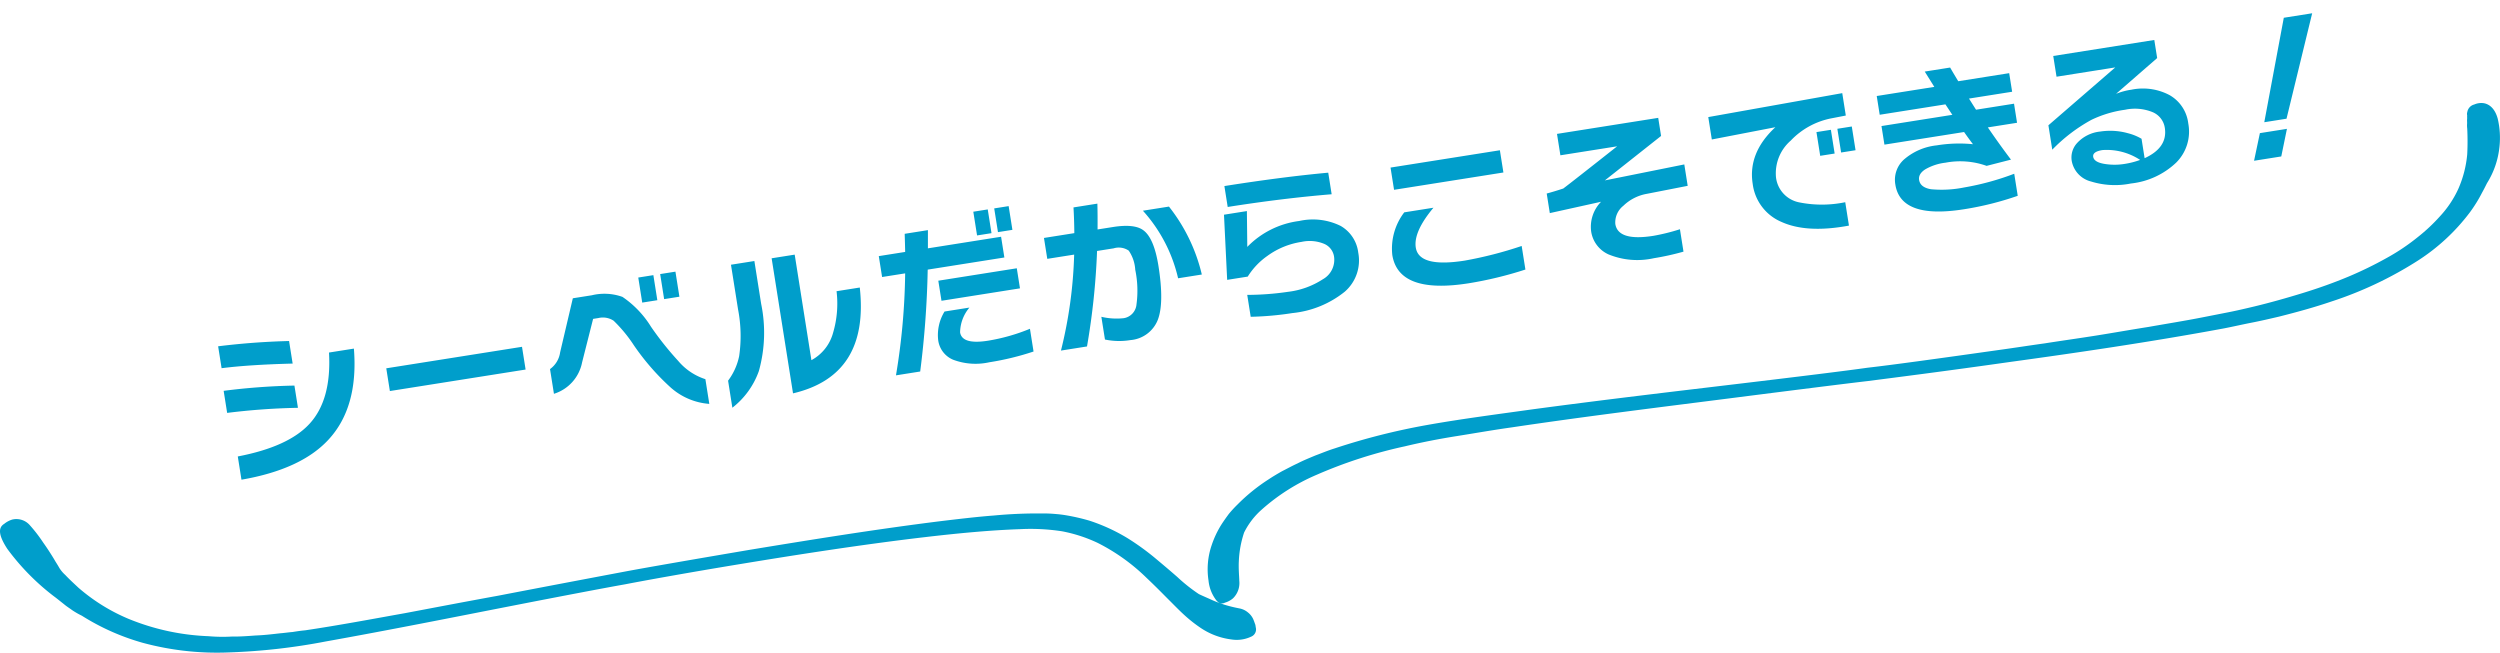 <svg xmlns="http://www.w3.org/2000/svg" width="297.615" height="77.697" viewBox="0 0 297.615 77.697"><g transform="translate(-295.48 -1801.74)"><path d="M-119.1-12.1q-5.14-.68-8.44-.78v-2.64q4.2.14,8.44.7Zm7.48-.62q-.54,7-4.72,10.26Q-120.12.5-127.28.6V-2.2q6.16-.2,9.06-2.52,3.04-2.42,3.6-8ZM-119.3-6.8a79.509,79.509,0,0,0-8.42-.72v-2.66a77.6,77.6,0,0,1,8.42.7Zm27.48-.26h-16.36V-9.8h16.36Zm19.44-5.7h-1.84v-3.02h1.84Zm-2.66,0h-1.82v-3.02h1.82ZM-70.86.4a7.785,7.785,0,0,1-4.28-2.7,28.587,28.587,0,0,1-3.5-5.6,16.889,16.889,0,0,0-1.92-3.26,2.315,2.315,0,0,0-1.74-.6h-.64l-2.1,4.9a4.9,4.9,0,0,1-3.9,3.18V-6.66a2.948,2.948,0,0,0,1.5-1.78l2.5-6.12h2.3a6.358,6.358,0,0,1,3.56.76,11.731,11.731,0,0,1,2.8,4.04,36.976,36.976,0,0,0,2.56,4.52,7.048,7.048,0,0,0,2.86,2.66ZM-51-10.48Q-51.5.04-60.82.72V-15.56h2.78V-2.84a5.251,5.251,0,0,0,3.06-2.82,12.255,12.255,0,0,0,1.18-4.82Zm-11.9.08a16.98,16.98,0,0,1-1.52,7.86,9.593,9.593,0,0,1-3.8,3.82V-1.98a7.321,7.321,0,0,0,1.76-2.68,16.651,16.651,0,0,0,.74-5.52v-5.38h2.82Zm30.92-4.02h-1.74v-2.86h1.74Zm-2.52,0h-1.74v-2.86h1.74Zm2.32,7.02h-9.46V-9.82h9.46Zm-1.26-3.92h-9.24A112,112,0,0,1-45.46.52h-2.92A78.577,78.577,0,0,0-45.4-11.3h-2.78v-2.52H-45q.14-1.02.28-2.14h2.8q-.06.38-.34,2.14h8.82ZM-31.76.28a32.321,32.321,0,0,1-5.4.44,7.567,7.567,0,0,1-4.22-.98,2.929,2.929,0,0,1-1.38-2.58,5.341,5.341,0,0,1,1.28-3.24h3a4.677,4.677,0,0,0-1.56,2.74q0,1.5,3.12,1.5a22.7,22.7,0,0,0,5.16-.62Zm21.22-5.92H-13.4a18.008,18.008,0,0,0-2.88-8.6h3.14A20.678,20.678,0,0,1-10.54-5.64Zm-4.94-1.8q0,4.44-1.08,6.31A3.824,3.824,0,0,1-20.16.74,8.208,8.208,0,0,1-23.14.2V-2.54a7.813,7.813,0,0,0,2.62.58,1.81,1.81,0,0,0,1.74-1.38,12.19,12.19,0,0,0,.5-4.1,4.468,4.468,0,0,0-.41-2.37,2.091,2.091,0,0,0-1.73-.55h-2A85.155,85.155,0,0,1-25.38.68h-3.14a53.017,53.017,0,0,0,3.34-11.04h-3.24v-2.52h3.66q.24-1.62.38-3.04h2.88q-.18,1.36-.46,3.04h1.84q2.6,0,3.52.94Q-15.48-10.82-15.48-7.44Zm21.7-5.22Q.34-13.1-6.24-13.1v-2.52q6.98,0,12.46.36ZM8.26-5.3A4.922,4.922,0,0,1,5.95-.96,11.805,11.805,0,0,1-.62.58,36.771,36.771,0,0,1-5.58.24V-2.4A33.778,33.778,0,0,0-.72-2a9.651,9.651,0,0,0,4.3-.82A2.657,2.657,0,0,0,5.34-5.24a1.969,1.969,0,0,0-.88-1.7A4.482,4.482,0,0,0,1.8-7.62,9.251,9.251,0,0,0-2.5-6.6,8.464,8.464,0,0,0-5.18-4.54H-7.66l.84-7.72h2.76l-.62,4.22A10.46,10.46,0,0,1,1.9-10.12,7.457,7.457,0,0,1,6.7-8.76,4.241,4.241,0,0,1,8.26-5.3Zm18.56-6.72H13.64V-14.7H26.82ZM27.6-.2a45.04,45.04,0,0,1-6.92.56q-8.46,0-8.46-4.76a7.1,7.1,0,0,1,2.2-4.78h3.52q-2.82,2.46-2.82,4.36,0,2.44,5.52,2.44a47.048,47.048,0,0,0,6.96-.66ZM48.24-7.02l-4.96.18a5.349,5.349,0,0,0-2.98.97,2.513,2.513,0,0,0-1.28,1.99q0,2.1,4.26,2.1a24.083,24.083,0,0,0,3.24-.28V.64a30.657,30.657,0,0,1-3.6.22,9.025,9.025,0,0,1-5.28-1.3,3.57,3.57,0,0,1-1.6-3.02,4.27,4.27,0,0,1,1.72-3.3l-6.24.38V-8.74q.94-.1,2.04-.28,1.06-.56,7.12-3.96H33.84v-2.58h12.2v2.18L38.6-9.2l9.64-.4Zm20.4-1.06H66.9v-2.86h1.74Zm-2.52,0H64.38v-2.86h1.74Zm2.02-4.26-1.74.06a9.057,9.057,0,0,0-5.2,1.86,5.157,5.157,0,0,0-2.42,4.06A3.441,3.441,0,0,0,61.04-3a13.659,13.659,0,0,0,5.42.84V.66q-5.1.14-7.88-1.7a5.68,5.68,0,0,1-2.66-5q0-3.74,3.72-6.24l-7.7.26v-2.7l16.2-.32Zm20,4.04H84.62q1.04,2.2,2.12,4.22l-2.98.28a9.361,9.361,0,0,0-4.78-1.14,6.244,6.244,0,0,0-2.51.41q-.91.41-.91,1.13,0,.9,1.22,1.31a13.543,13.543,0,0,0,3.94.41,31.816,31.816,0,0,0,6.14-.68V.3a36.607,36.607,0,0,1-6.58.58q-7.6,0-7.6-4.18a3.244,3.244,0,0,1,1.44-2.76,7.068,7.068,0,0,1,4.16-1.08,16.51,16.51,0,0,1,4.28.54q-.36-.66-.82-1.6h-9.6v-2.24h8.54l-.62-1.36H72.14v-2.26h6.94l-.84-1.98H81.3q.22.58.7,1.76h6.14v2.24h-5.2l.62,1.44h4.58Zm20.12,3.26a5.206,5.206,0,0,1-2.14,4.38A9.247,9.247,0,0,1,100.4.96a9.635,9.635,0,0,1-4.66-.98A3.092,3.092,0,0,1,93.86-2.8a2.537,2.537,0,0,1,.94-1.98,4.325,4.325,0,0,1,2.94-.94A7.871,7.871,0,0,1,101-5a6.069,6.069,0,0,1,1.48.9v2.34q2.94-.82,2.94-3.2a2.409,2.409,0,0,0-1.15-2.07,5.573,5.573,0,0,0-3.19-.79,13.459,13.459,0,0,0-4.14.56,19.512,19.512,0,0,0-5.16,2.78V-7.42l8.94-5.56H93.64v-2.5h12.18v2.18l-5.5,3.44a7.971,7.971,0,0,1,1.88-.2,6.769,6.769,0,0,1,4.39,1.35A4.468,4.468,0,0,1,108.26-5.04Zm-6.34,3.4A7.24,7.24,0,0,0,97.68-3.5q-1.22,0-1.22.62,0,.66,1.24,1.06a7.423,7.423,0,0,0,2.36.36A9.664,9.664,0,0,0,101.92-1.64Zm22.96-14.04L119.9-3.76h-2.68l4.24-11.92ZM119.76-2.56,118.58.58H115.3l1.2-3.14Z" transform="translate(449.845 1838.342) rotate(-9)" fill="#009ecb"/><path d="M8.6,60.371c-.363-.264-.674-.455-.953-.692-.551-.436-.965-.771-1.192-.935a27.809,27.809,0,0,1-5.6-5.695C-.108,51.555-.3,50.582.5,50.093a2.8,2.8,0,0,1,.962-.513,2.124,2.124,0,0,1,2.12.708,17.622,17.622,0,0,1,1.567,2.041q.465.648.948,1.416c.161.256.322.511.489.806.161.256.322.511.489.807a3.844,3.844,0,0,0,.691.814c.387.42.906.9,1.566,1.518A22.158,22.158,0,0,0,15.3,61.4a27.827,27.827,0,0,0,9.522,2.066,19.5,19.5,0,0,0,2.777.042c.926.015,1.878-.056,2.831-.127.959-.032,1.944-.147,2.93-.262.477-.035.985-.115,1.461-.151.51-.081.979-.155,1.495-.2,3.963-.588,7.978-1.344,11.883-2.043,3.9-.738,7.64-1.451,11.075-2.075C66.1,57.335,71.632,56.294,74.245,55.8s8.122-1.447,15-2.617c6.888-1.132,15.107-2.473,23.143-3.463,2.011-.239,4.02-.476,5.965-.624a54.975,54.975,0,0,1,5.824-.24,14.108,14.108,0,0,1,1.414.057,14.4,14.4,0,0,1,1.434.178,24.4,24.4,0,0,1,2.668.621,21.745,21.745,0,0,1,4.547,2.091,29.877,29.877,0,0,1,3.4,2.472q1.456,1.215,2.506,2.134a20,20,0,0,0,2.572,2.042c.566.272,1.124.5,1.644.743.344.148.643.26.943.373a1.148,1.148,0,0,1-.5-.362,4.583,4.583,0,0,1-.933-2.342,8.87,8.87,0,0,1,.373-4.236,11.453,11.453,0,0,1,1.174-2.475c.258-.4.554-.811.851-1.219A13.681,13.681,0,0,1,147.3,47.81a21.677,21.677,0,0,1,3.7-3c.472-.316,1.021-.644,1.611-.979.6-.3,1.186-.629,1.86-.937.668-.347,1.347-.618,2.1-.935.759-.281,1.511-.6,2.315-.849a79.113,79.113,0,0,1,10.963-2.78c4.022-.717,8.232-1.263,12.514-1.861,8.571-1.155,17.282-2.176,24.494-3.037s12.923-1.564,15.475-1.928c2.565-.286,8.263-1.068,15.45-2.086,1.808-.246,3.689-.543,5.653-.815,1.959-.31,4-.593,6.038-.916,2.074-.328,4.142-.7,6.3-1.038,2.11-.375,4.264-.716,6.366-1.129l3.154-.62c1.052-.207,2.056-.446,3.1-.694,1.933-.467,3.893-1.022,5.77-1.6s3.7-1.229,5.395-1.939a45.167,45.167,0,0,0,4.622-2.258,25.064,25.064,0,0,0,3.665-2.468,20.865,20.865,0,0,0,2.586-2.422,12.374,12.374,0,0,0,2.213-3.287,13.105,13.105,0,0,0,1.07-4.144q.075-1.526,0-3.051a3.008,3.008,0,0,1-.015-.6c.008-.2-.017-.359,0-.522s-.01-.32.01-.443a.718.718,0,0,1,.015-.408,1.107,1.107,0,0,1,.822-.893,2.089,2.089,0,0,1,1.058-.168c.573.07,1.359.467,1.739,1.851a9.831,9.831,0,0,1,.208,3.35,10.038,10.038,0,0,1-1.483,4.33c-.093.176-.272.565-.616,1.182a16.735,16.735,0,0,1-1.407,2.271,23.89,23.89,0,0,1-6.195,5.759,44.9,44.9,0,0,1-10.348,4.891c-1.981.675-4.056,1.245-6.183,1.782-1.084.252-2.129.5-3.259.719-1.09.213-2.175.465-3.3.684-8.816,1.637-17.957,2.965-25.624,4.018-7.657,1.092-13.838,1.871-16.75,2.248-2.917.341-9.1,1.12-16.773,2.1s-16.813,2.1-25.639,3.418c-2.2.307-4.388.694-6.542,1.036s-4.218.748-6.191,1.221a55.759,55.759,0,0,0-10.505,3.39,23.967,23.967,0,0,0-6.567,4.172,8.9,8.9,0,0,0-2.063,2.7,12.362,12.362,0,0,0-.627,3.392c-.049.971.044,1.8.053,2.36a2.528,2.528,0,0,1-.752,2.084,2.573,2.573,0,0,1-.963.514.768.768,0,0,1-.594.053c.13.06.254.081.384.142a17.052,17.052,0,0,0,1.965.492,2.215,2.215,0,0,1,1,.484,2.172,2.172,0,0,1,.6.748c.121.263.2.53.275.72l.049.314a.925.925,0,0,1-.55,1.091,4.027,4.027,0,0,1-2.357.333,8.407,8.407,0,0,1-3.673-1.386,16.388,16.388,0,0,1-1.833-1.436c-.609-.546-1.183-1.138-1.805-1.762-.427-.414-1.39-1.426-2.807-2.768a23.368,23.368,0,0,0-5.8-4.144,17.676,17.676,0,0,0-4.234-1.378,24.541,24.541,0,0,0-4.979-.255c-3.555.121-7.392.488-11.255.939-7.688.9-15.521,2.137-21.979,3.2S76.661,56.854,74.4,57.292c-2.265.4-7.376,1.371-13.8,2.627S46.394,62.731,38.74,64.1A73.384,73.384,0,0,1,27.3,65.394,33.853,33.853,0,0,1,17,64.255a27.629,27.629,0,0,1-7.257-3.228A9.383,9.383,0,0,1,8.6,60.371" transform="translate(295.48 1814.011)" fill="#009ecb"/></g></svg>